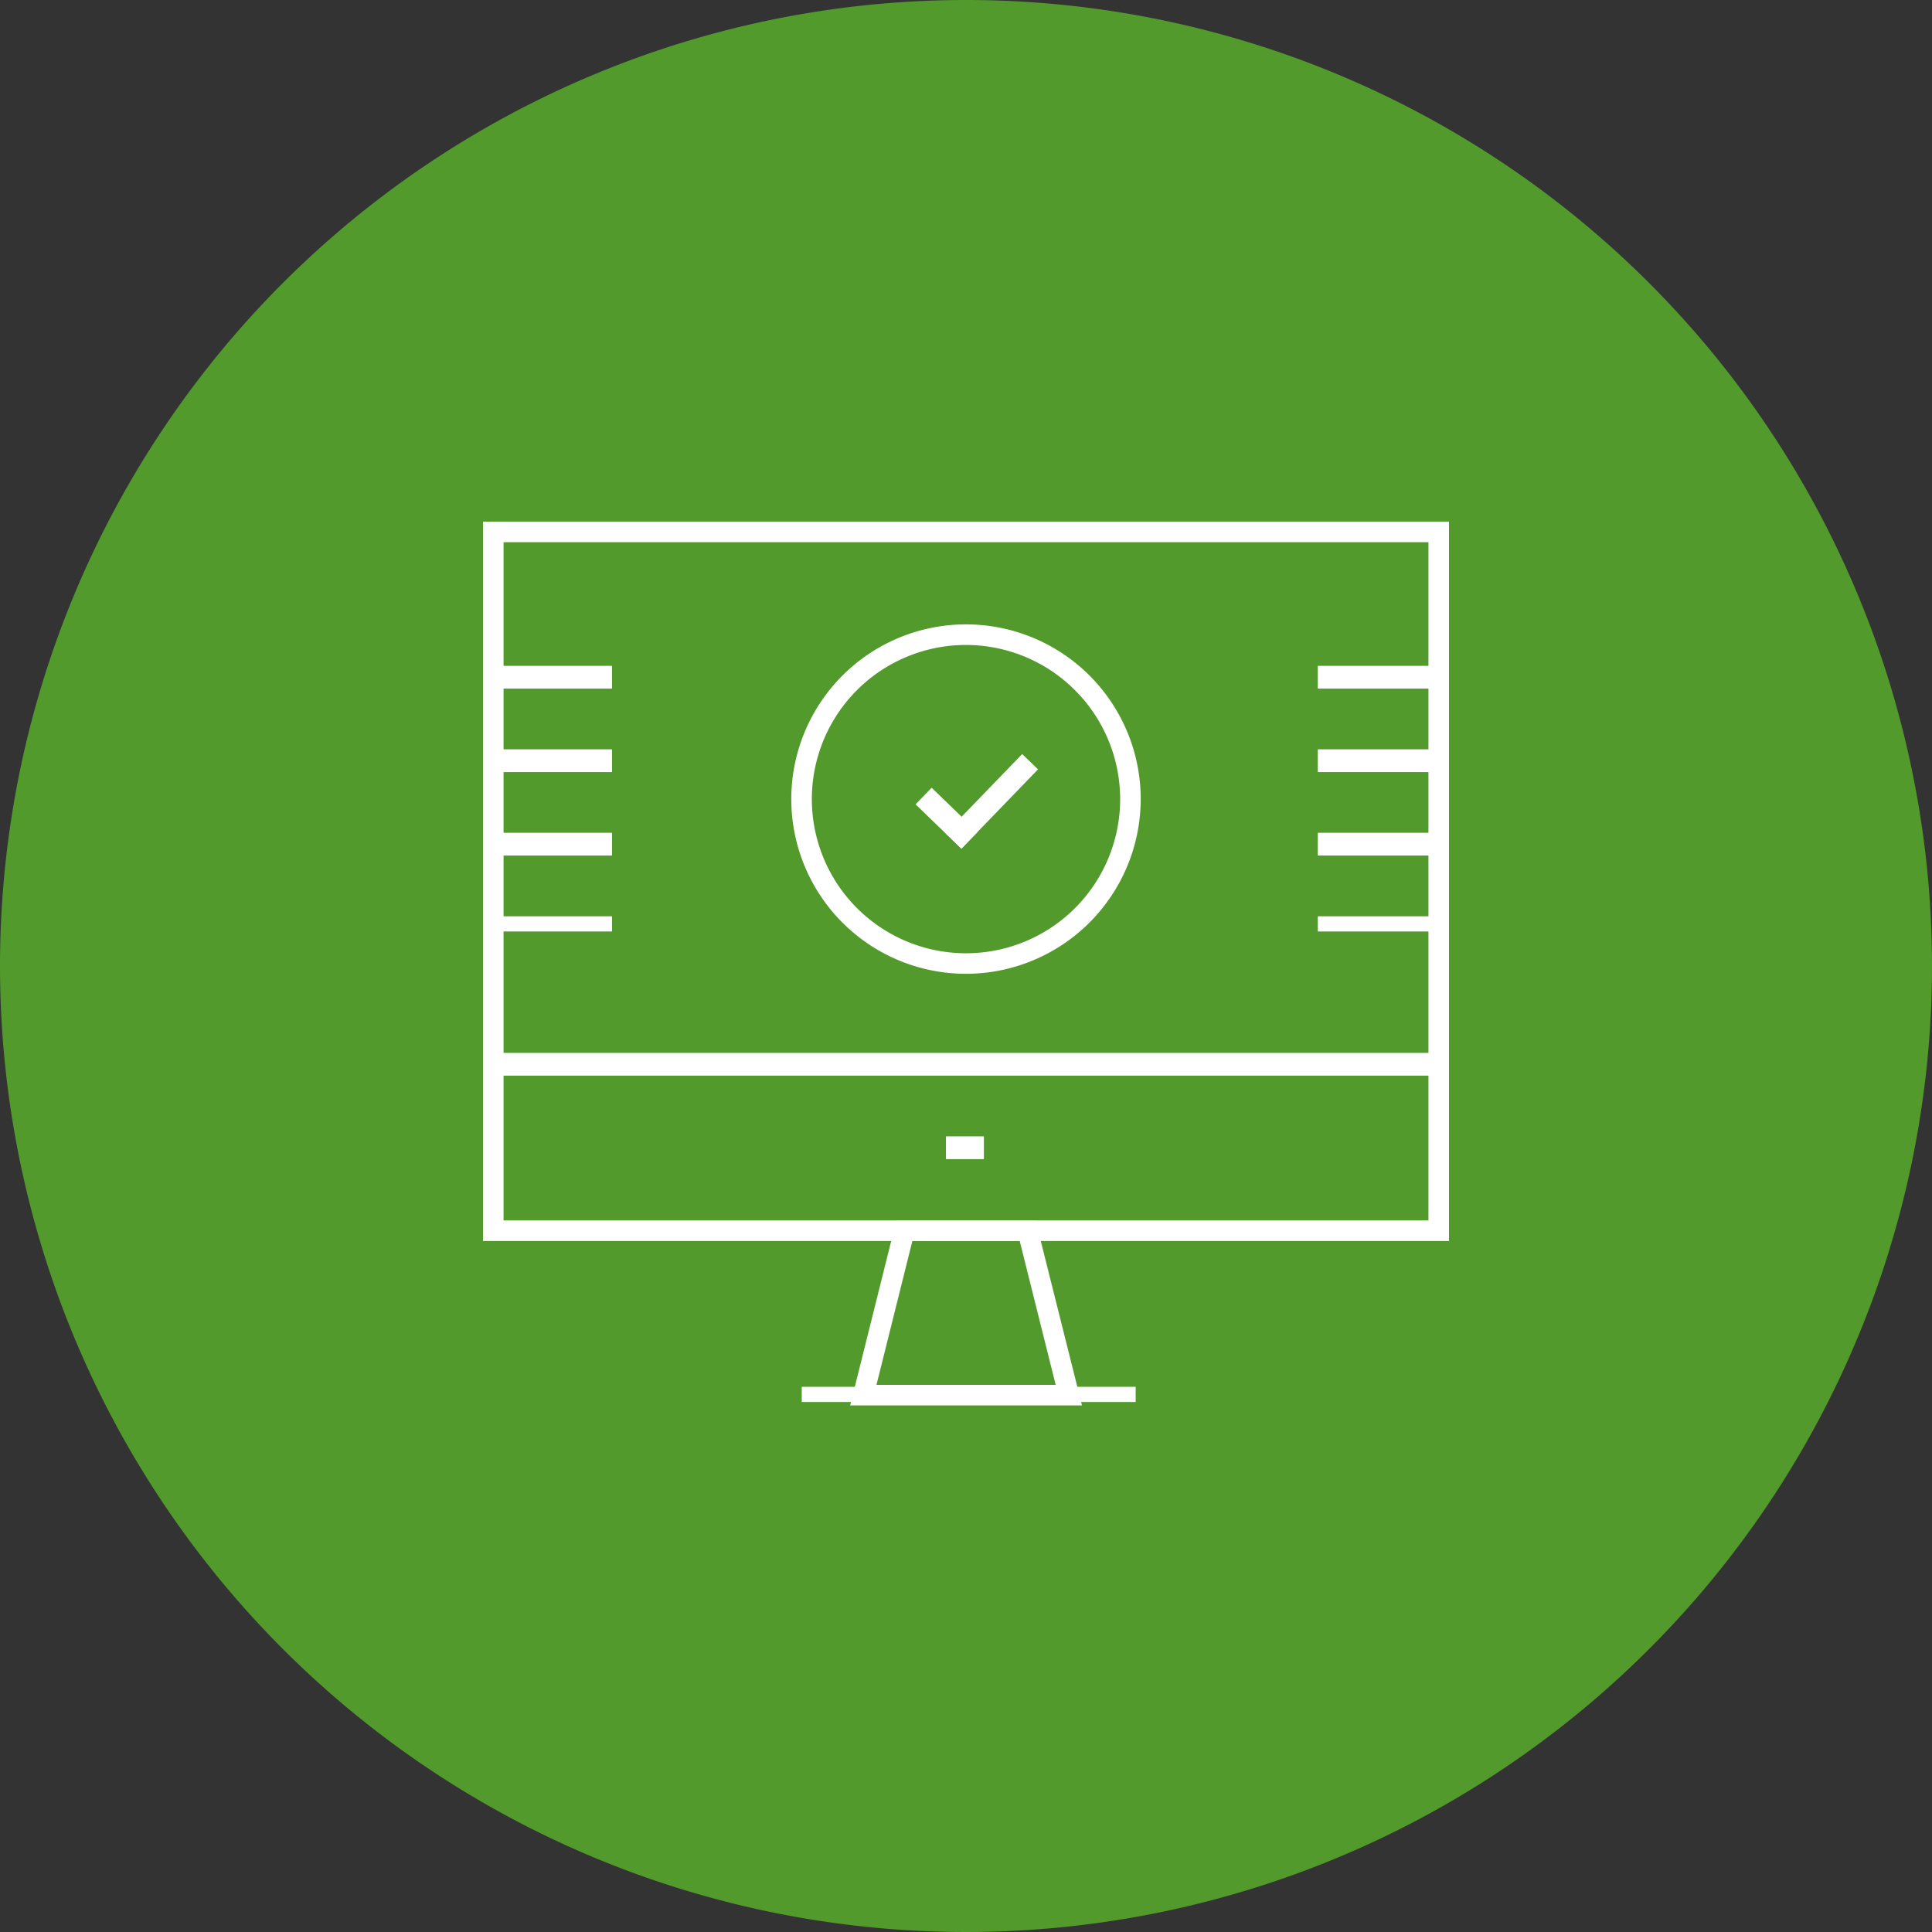 <svg id="point__icon" xmlns="http://www.w3.org/2000/svg" width="100" height="100" viewBox="0 0 100 100">
  <rect x="0" y="0" width="100" height="100" fill="#333333" stroke="none"/>
  <path id="パス_12474" data-name="パス 12474" d="M50,0A50,50,0,1,1,0,50,50,50,0,0,1,50,0Z" fill="#519a2b"/>
  <g id="point__img" transform="translate(25 27)">
    <g id="XMLID_713_">
      <path id="XMLID_714_" d="M71,78.234H21V41H71ZM22.064,77.17H69.936V42.064H22.064Z" transform="translate(-21 -41)" fill="#fff"/>
    </g>
    <g id="XMLID_709_" transform="translate(19 36.17)">
      <path id="XMLID_710_" d="M211.6,390.575h-12L201.99,381H209.2Zm-10.638-1.064h9.276l-1.862-7.447H202.82Z" transform="translate(-199.596 -381)" fill="#fff"/>
    </g>
    <g id="XMLID_707_" transform="translate(16.498 44.781)">
      <rect id="XMLID_125_" width="17.284" height="0.786" transform="translate(0 0)" fill="#fff"/>
    </g>
    <g id="XMLID_705_" transform="translate(0.393 27.497)">
      <rect id="XMLID_124_" width="49.102" height="1.178" transform="translate(0 0)" fill="#fff"/>
    </g>
    <g id="XMLID_703_" transform="translate(23.962 31.818)">
      <rect id="XMLID_123_" width="1.964" height="1.178" transform="translate(0 0)" fill="#fff"/>
    </g>
    <g id="XMLID_699_" transform="translate(15.957 5.319)">
      <path id="XMLID_700_" d="M180.043,109.085a9.043,9.043,0,1,1,9.043-9.043A9.053,9.053,0,0,1,180.043,109.085Zm0-17.021a7.979,7.979,0,1,0,7.979,7.979A7.988,7.988,0,0,0,180.043,92.064Z" transform="translate(-171 -91)" fill="#fff"/>
    </g>
    <g id="XMLID_697_" transform="matrix(0.719, 0.695, -0.695, 0.719, 27.909, 12.029)">
      <rect id="XMLID_120_" width="1.14" height="5.707" transform="translate(0 0)" fill="#fff"/>
    </g>
    <g id="XMLID_697_2" data-name="XMLID_697_" transform="matrix(0.719, 0.695, -0.695, 0.719, 23.221, 13.773)">
      <rect id="XMLID_120_2" data-name="XMLID_120_" width="3.301" height="1.196" transform="translate(0 0)" fill="#fff"/>
    </g>
    <g id="XMLID_693_" transform="translate(43.21 20.427)">
      <rect id="XMLID_118_" width="6.285" height="0.786" transform="translate(0 0)" fill="#fff"/>
    </g>
    <g id="XMLID_691_" transform="translate(43.21 16.105)">
      <rect id="XMLID_117_" width="6.285" height="1.178" transform="translate(0 0)" fill="#fff"/>
    </g>
    <g id="XMLID_689_" transform="translate(43.21 11.785)">
      <rect id="XMLID_116_" width="6.285" height="1.178" transform="translate(0 0)" fill="#fff"/>
    </g>
    <g id="XMLID_687_" transform="translate(43.21 7.464)">
      <rect id="XMLID_115_" width="6.285" height="1.178" transform="translate(0 0)" fill="#fff"/>
    </g>
    <g id="XMLID_685_" transform="translate(0.393 20.427)">
      <rect id="XMLID_114_" width="6.285" height="0.786" transform="translate(0 0)" fill="#fff"/>
    </g>
    <g id="XMLID_683_" transform="translate(0.393 16.105)">
      <rect id="XMLID_113_" width="6.285" height="1.178" transform="translate(0 0)" fill="#fff"/>
    </g>
    <g id="XMLID_681_" transform="translate(0.393 11.785)">
      <rect id="XMLID_112_" width="6.285" height="1.178" transform="translate(0 0)" fill="#fff"/>
    </g>
    <g id="XMLID_679_" transform="translate(0.393 7.464)">
      <rect id="XMLID_111_" width="6.285" height="1.178" transform="translate(0 0)" fill="#fff"/>
    </g>
  </g>
</svg>
